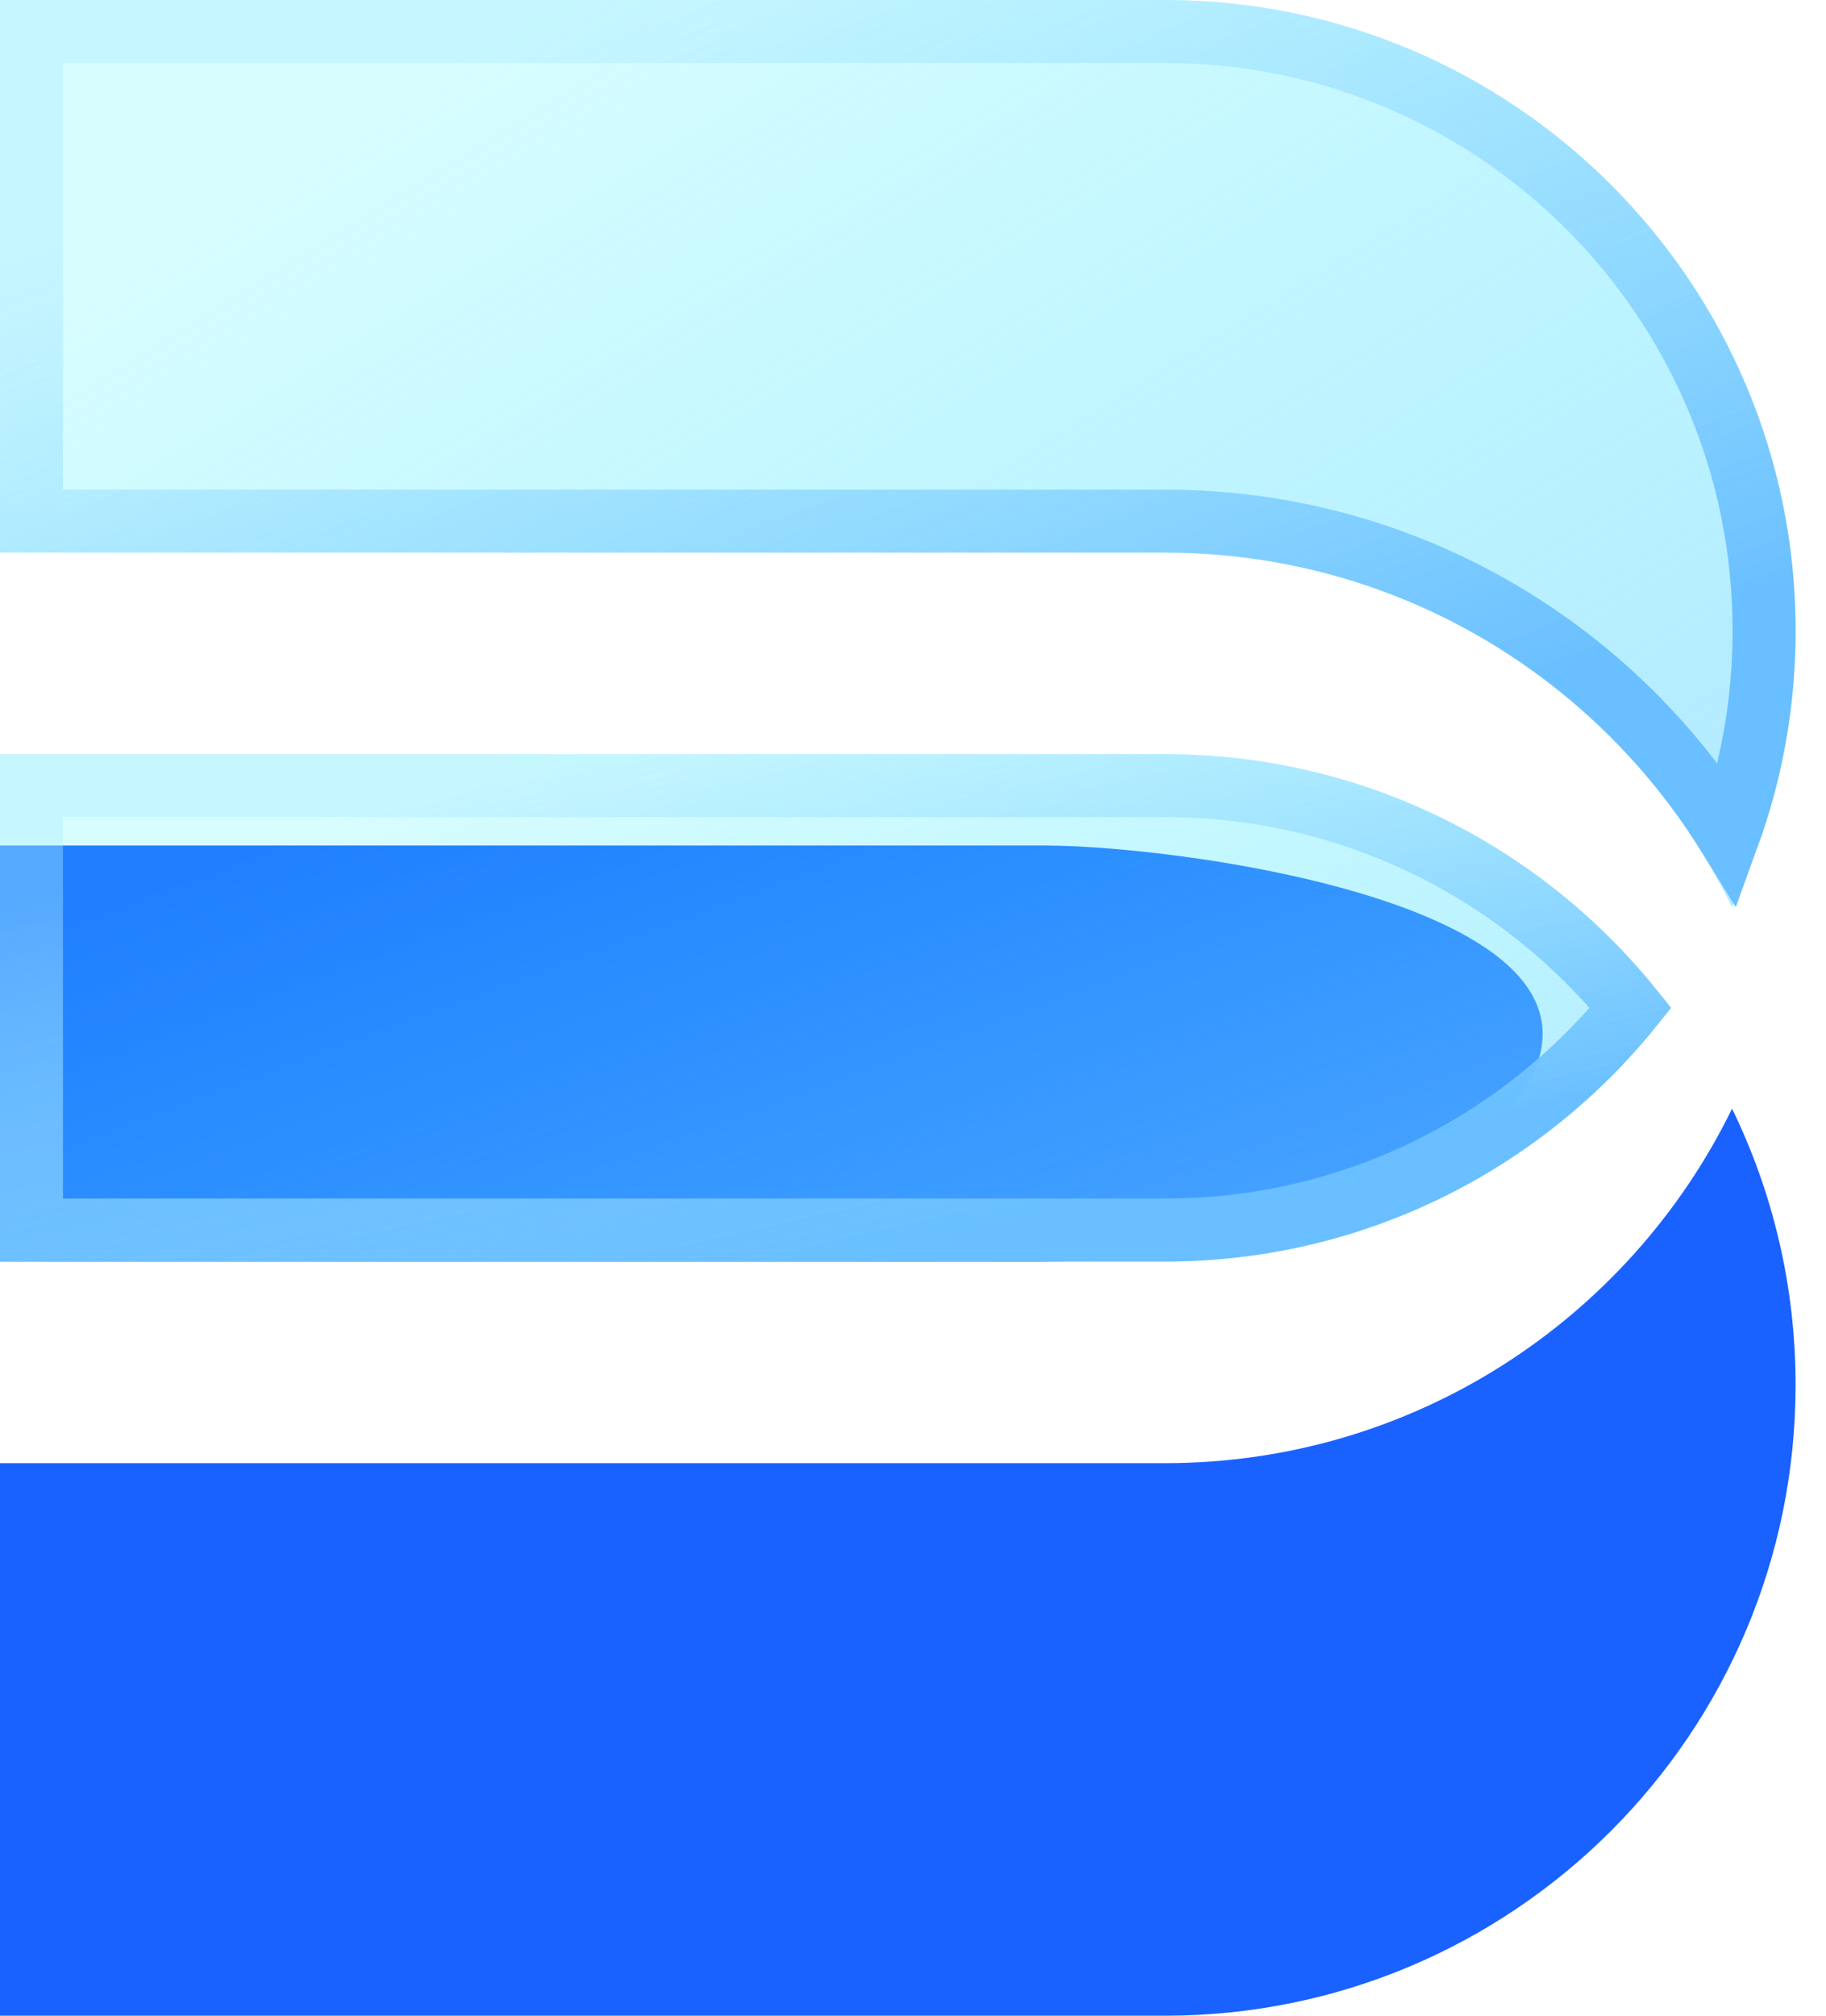 <svg xmlns="http://www.w3.org/2000/svg" width="29" height="32" viewBox="0 0 29 32" fill="none">
  <g clip-path="url(#clip0_4481_3128)">
    <path d="M0 13.423V20.026H16.601C19.549 20.026 22.166 19.159 23.804 17.82C26.887 14.502 18.858 13.423 16.601 13.423H0Z" fill="#1A62FF"/>
    <g filter="url(#filter0_b_4481_3128)">
      <path d="M18.503 0H0V8.773H18.503C22.46 8.773 25.881 11.068 27.508 14.4C28.154 13.075 28.517 11.587 28.517 10.014C28.517 4.483 24.034 0 18.503 0Z" fill="url(#paint0_linear_4481_3128)"/>
      <path d="M0.5 8.273V0.5H18.503C23.758 0.5 28.017 4.759 28.017 10.014C28.017 11.154 27.816 12.247 27.449 13.26C25.596 10.267 22.283 8.273 18.503 8.273H0.5Z" stroke="url(#paint1_linear_4481_3128)"/>
    </g>
    <path d="M0 23.228V32H18.503C24.034 32 28.517 27.517 28.517 21.987C28.517 20.413 28.154 18.925 27.508 17.6C25.881 20.932 22.46 23.228 18.503 23.228H0Z" fill="#1A62FF"/>
    <g filter="url(#filter1_b_4481_3128)">
      <path d="M0 11.972V20.027H18.503C21.789 20.027 24.705 18.444 26.531 16C24.705 13.555 21.789 11.972 18.503 11.972H0Z" fill="url(#paint2_linear_4481_3128)"/>
      <path d="M18.503 19.527H0.5V12.472H18.503C21.489 12.472 24.153 13.847 25.898 16C24.153 18.152 21.489 19.527 18.503 19.527Z" stroke="url(#paint3_linear_4481_3128)"/>
    </g>
  </g>
  <defs>
    <filter id="filter0_b_4481_3128" x="-4" y="-4" width="36.516" height="22.4" filterUnits="userSpaceOnUse" color-interpolation-filters="sRGB">
      <feFlood flood-opacity="0" result="BackgroundImageFix"/>
      <feGaussianBlur in="BackgroundImageFix" stdDeviation="2"/>
      <feComposite in2="SourceAlpha" operator="in" result="effect1_backgroundBlur_4481_3128"/>
      <feBlend mode="normal" in="SourceGraphic" in2="effect1_backgroundBlur_4481_3128" result="shape"/>
    </filter>
    <filter id="filter1_b_4481_3128" x="-4" y="7.972" width="34.531" height="16.054" filterUnits="userSpaceOnUse" color-interpolation-filters="sRGB">
      <feFlood flood-opacity="0" result="BackgroundImageFix"/>
      <feGaussianBlur in="BackgroundImageFix" stdDeviation="2"/>
      <feComposite in2="SourceAlpha" operator="in" result="effect1_backgroundBlur_4481_3128"/>
      <feBlend mode="normal" in="SourceGraphic" in2="effect1_backgroundBlur_4481_3128" result="shape"/>
    </filter>
    <linearGradient id="paint0_linear_4481_3128" x1="8.61" y1="-3.3833e-07" x2="19.666" y2="17.934" gradientUnits="userSpaceOnUse">
      <stop stop-color="#3BF3FF" stop-opacity="0.2"/>
      <stop offset="1" stop-color="#78DAFF" stop-opacity="0.56"/>
    </linearGradient>
    <linearGradient id="paint1_linear_4481_3128" x1="8.207" y1="1.033" x2="13.443" y2="14.967" gradientUnits="userSpaceOnUse">
      <stop stop-color="#AAEBFF" stop-opacity="0.39"/>
      <stop offset="1" stop-color="#69BFFF"/>
    </linearGradient>
    <linearGradient id="paint2_linear_4481_3128" x1="8.011" y1="11.972" x2="12.522" y2="24.144" gradientUnits="userSpaceOnUse">
      <stop stop-color="#3BF3FF" stop-opacity="0.2"/>
      <stop offset="1" stop-color="#78DAFF" stop-opacity="0.56"/>
    </linearGradient>
    <linearGradient id="paint3_linear_4481_3128" x1="7.636" y1="12.55" x2="9.548" y2="21.013" gradientUnits="userSpaceOnUse">
      <stop stop-color="#AAEBFF" stop-opacity="0.39"/>
      <stop offset="1" stop-color="#69BFFF"/>
    </linearGradient>
    <clipPath id="clip0_4481_3128">
      <rect width="29" height="32" fill="white"/>
    </clipPath>
  </defs>
</svg>